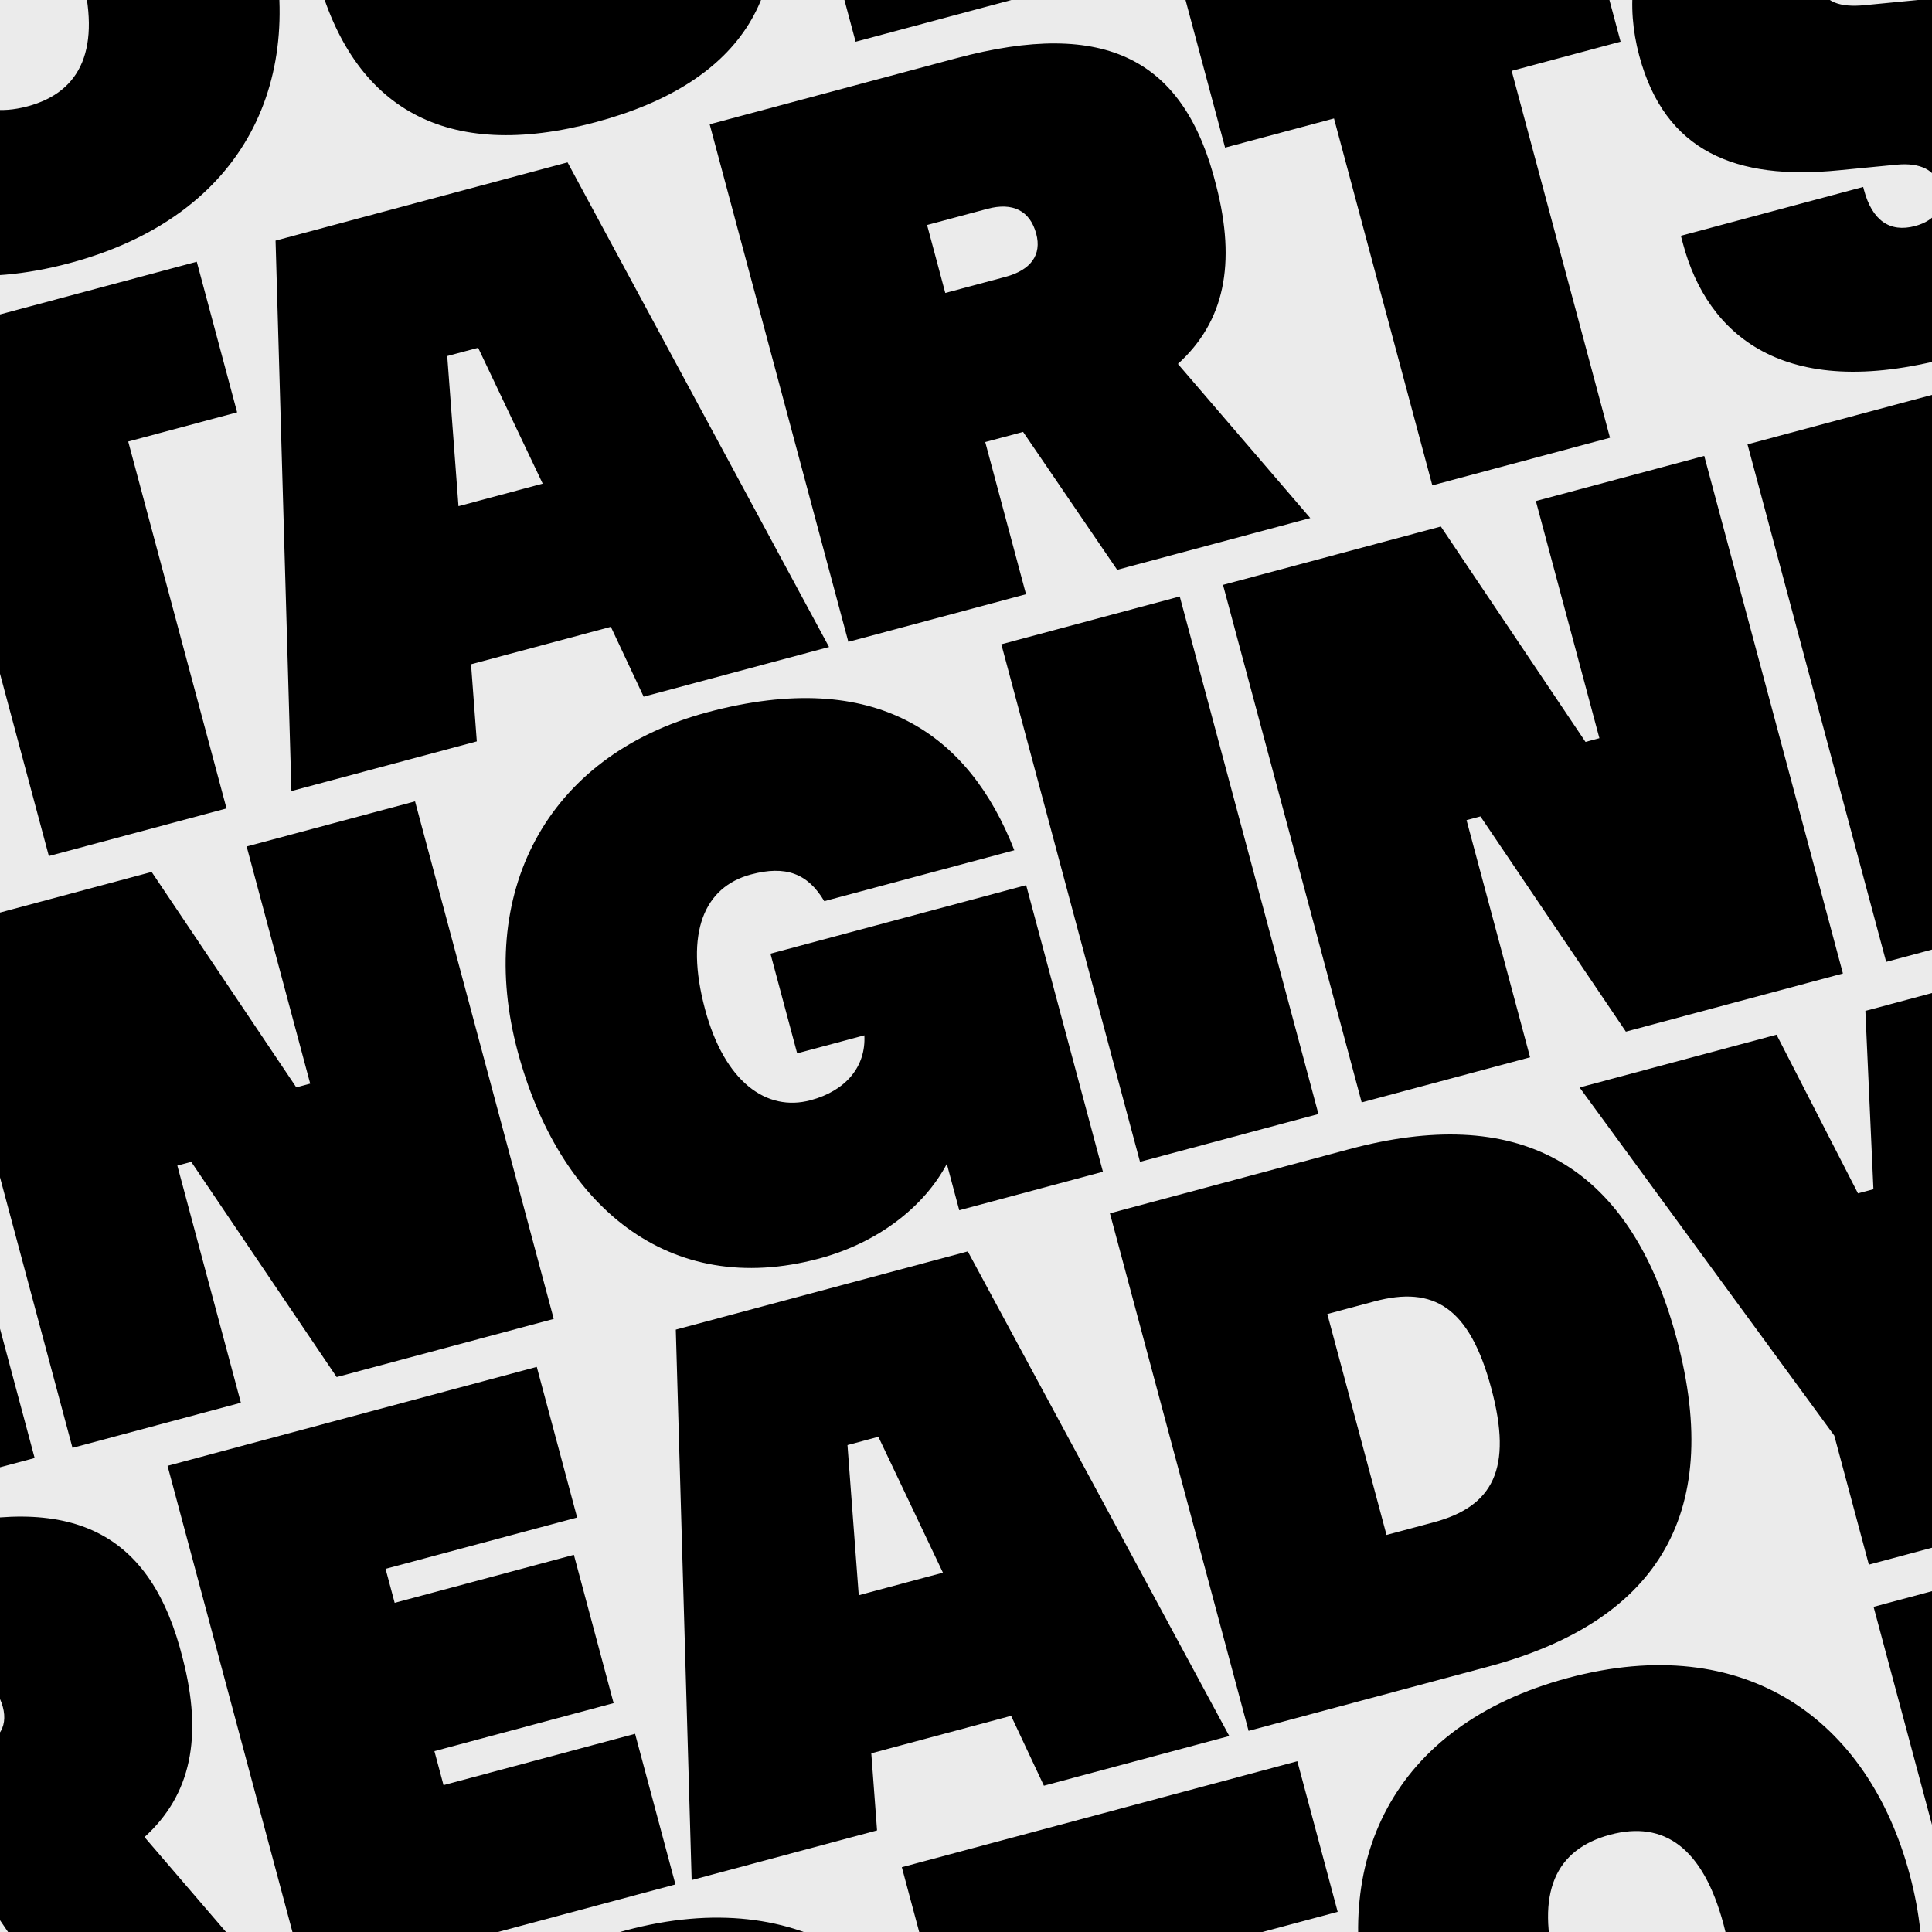 <?xml version="1.0" encoding="UTF-8"?>
<svg xmlns="http://www.w3.org/2000/svg" xmlns:xlink="http://www.w3.org/1999/xlink" version="1.1" id="Ebene_1" x="0px" y="0px" width="1500px" height="1500px" viewBox="0 0 1500 1500" style="enable-background:new 0 0 1500 1500;" xml:space="preserve">
<rect style="fill:#EBEBEB;" width="1500" height="1500"></rect>
<rect x="1467" y="1471" style="fill:#EBEBEB;" width="14" height="14"></rect>
<path style="fill:#EBEBEB;" d="M1467,1471h14v14h-14V1471z M1484,1468h-20v1.5h1.5h-1.5v18.5h20V1468"></path>
<g>
	<defs>
		<rect id="SVGID_1_" width="1500" height="1500"></rect>
	</defs>
	<clipPath id="SVGID_2_">
		<use xlink:href="#SVGID_1_" style="overflow:visible;"></use>
	</clipPath>
	<path style="clip-path:url(#SVGID_2_);" d="M2123.782,1506.629c46.181-12.373,71.688-53.919,59.795-98.299   c-11.569-43.182-54.271-65.807-100.45-53.434c-45.58,12.213-71.848,53.319-60.277,96.5   C2034.741,1495.776,2078.203,1518.842,2123.782,1506.629 M2100.57,1326.439c15.495-18.936,25.578-82.06,2.277-169.021   l-20.892-77.967l-134.938,36.157l20.89,77.966c23.301,86.961,63.597,136.586,85.884,145.398L2100.57,1326.439z M1951.063,1552.909   c46.18-12.374,71.686-53.92,59.795-98.3c-11.57-43.18-54.272-65.806-100.451-53.433c-45.58,12.213-71.847,53.318-60.276,96.5   C1862.021,1542.057,1905.483,1565.123,1951.063,1552.909 M1927.852,1372.72c15.495-18.937,25.578-82.061,2.277-169.021   l-20.892-77.966l-134.94,36.157l20.892,77.966c23.301,86.961,63.595,136.586,85.883,145.398L1927.852,1372.72z M1848.985,1572.548   l-31.337-116.948l-148.733,39.853l-7.07-26.388l139.138-37.282l-30.854-115.147l-139.139,37.281l-7.07-26.389l148.733-39.853   l-31.336-116.948l-286.672,76.814l107.668,401.819L1848.985,1572.548z M1296.688,1598.404   c-42.581,11.41-72.923-10.671-88.672-69.444c-15.909-59.373-0.512-93.068,42.07-104.478c41.98-11.249,72.162,10.232,88.071,69.606   C1353.905,1552.862,1338.668,1587.155,1296.688,1598.404 M1329.31,1720.15c137.338-36.8,185.684-144.244,153.383-264.79   c-32.3-120.546-127.89-189.423-265.229-152.623c-137.339,36.799-185.684,144.244-153.384,264.79   C1096.381,1688.073,1191.971,1756.95,1329.31,1720.15 M1030.348,1791.9l-76.331-284.872l84.562-22.659l-31.336-116.947   l-307.062,82.276l31.336,116.948l84.562-22.658l76.332,284.873L1030.348,1791.9z M565.004,1794.459   c-42.581,11.408-72.923-10.672-88.672-69.445c-15.909-59.373-0.511-93.068,42.07-104.478   c41.981-11.249,72.163,10.232,88.072,69.606C622.223,1748.916,606.985,1783.21,565.004,1794.459 M597.626,1916.205   c137.338-36.801,185.684-144.244,153.383-264.79c-32.3-120.548-127.89-189.424-265.229-152.624   c-137.338,36.8-185.684,144.243-153.383,264.79C364.697,1884.128,460.288,1953.004,597.626,1916.205 M127.848,1878.17   l52.177-13.981c1.308,24.076-14.187,43.012-41.775,50.404c-34.184,9.159-66.808-14.238-81.914-70.613   c-16.07-59.973-0.394-95.028,35.59-104.67c26.988-7.231,44.114-0.892,56.978,20.73l147.534-39.532   c-34.943-89.627-106.917-142.334-238.258-107.142c-127.143,34.068-179.687,142.638-147.387,263.184   c32.14,119.946,117.096,192.315,234.044,160.979c46.179-12.373,81.701-40.531,99.219-73.509l9.642,35.984l111.55-29.891   l-59.619-222.5l-198.511,53.191L127.848,1878.17z"></path>
	<path style="clip-path:url(#SVGID_2_);" d="M2838.394,688.131c-45.58,12.213-71.847,53.319-60.277,96.5   c9.804,36.583,41.505,58.942,79.14,57.857l-19.151,106.049l76.166-20.407l21.378-116.932c5.084-29.003,8.864-46.085,2.596-69.474   C2926.674,698.544,2883.973,675.918,2838.394,688.131 M2766.77,862.235l-76.332-284.873l84.562-22.658l-31.336-116.948   l-307.062,82.277l31.336,116.948l84.562-22.658l76.332,284.872L2766.77,862.235z M2521.49,927.957l-31.336-116.946l-148.734,39.853   l-7.07-26.388l139.138-37.282l-30.854-115.149l-139.138,37.282l-7.069-26.388l148.732-39.853l-31.336-116.948L2127.15,602.95   l107.667,401.821L2521.49,927.957z M2043.811,1064.309c103.753-27.801,155.218-102.014,133.042-184.776   c-20.248-75.566-73.392-101.18-152.933-93.364l-45.109,4.372c-19.396,1.983-31.52-2.481-34.733-14.477   c-2.892-10.795,2.216-20.521,15.41-24.055c14.394-3.857,24.118,1.251,28.617,18.043l0.965,3.599l138.538-37.121l-1.447-5.398   c-21.854-81.564-83.245-113.966-194.195-84.237c-109.751,29.408-149.456,104.326-128.405,182.891   c19.927,74.367,74.827,96.938,154.967,88.963l45.109-4.373c18.195-1.661,30.041,4.163,33.577,17.357   c4.017,14.993-3.329,25.961-19.522,30.3c-19.791,5.304-33.361-4.56-39.628-27.949l-0.643-2.398l-141.536,37.924l1.767,6.598   C1856.291,1045.774,1914.867,1098.858,2043.811,1064.309 M1671.947,1000.68c-45.58,12.213-71.847,53.319-60.277,96.5   c9.803,36.584,41.506,58.942,79.14,57.857l-19.151,106.051l76.166-20.409l21.378-116.932c5.084-29.002,8.863-46.085,2.597-69.474   C1760.229,1011.093,1717.526,988.467,1671.947,1000.68 M1379.308,803.334l-152.933,40.979l197.779,270.329l26.837,100.156   l139.737-37.443l-26.836-100.155l36.116-333.001l-151.732,40.656l6.245,138.455l-11.995,3.214L1379.308,803.334z    M1030.526,1020.206l36.584-9.803c46.179-12.373,73.876,4.631,90.749,67.604c16.713,62.372,1.391,91.547-44.79,103.921   l-36.583,9.802L1030.526,1020.206z M1155.318,1294.022c127.743-34.229,183.92-114.846,146.477-254.583   c-37.603-140.338-126.4-181.466-254.144-147.238l-185.917,49.817l107.667,401.82L1155.318,1294.022z M657.983,1121.957   l23.989-6.428l50.12,105.487l-65.371,17.516L657.983,1121.957z M954.416,1347.854l-203.024-376.27l-226.699,60.744l12.31,427.371   l143.936-38.566l-4.471-59.867l108.551-29.087l25.462,54.243L954.416,1347.854z M524.418,1463.071l-31.336-116.947l-148.734,39.854   l-7.07-26.389l139.137-37.282l-30.854-115.148l-139.137,37.282l-7.071-26.389l148.733-39.854l-31.336-116.947l-286.672,76.813   l107.668,401.821L524.418,1463.071z M-35.771,1305.919c19.792-5.303,33.158,1.401,37.979,19.393   c4.339,16.193-4.046,28.082-23.837,33.385l-46.779,12.534l-14.142-52.776L-35.771,1305.919z M112.194,1426.327   c36.196-32.839,45.381-77.724,29.75-138.458c-24.394-98.237-85.624-130.041-201.972-98.865l-191.315,51.263l107.668,401.819   l137.938-36.96l-31.658-118.147l29.387-7.874l73.039,107.059l149.933-40.174L112.194,1426.327z"></path>
	<path style="clip-path:url(#SVGID_2_);" d="M1942.684,627.012c103.753-27.8,155.218-102.013,133.042-184.776   c-20.248-75.566-73.392-101.179-152.933-93.365l-45.109,4.374c-19.395,1.983-31.519-2.482-34.732-14.477   c-2.893-10.795,2.215-20.52,15.408-24.055c14.395-3.857,24.119,1.251,28.618,18.043l0.965,3.598l138.538-37.121l-1.447-5.397   c-21.854-81.564-83.245-113.966-194.195-84.237c-109.751,29.408-149.456,104.326-128.405,182.891   c19.927,74.366,74.827,96.938,154.967,88.963l45.109-4.374c18.196-1.661,30.041,4.164,33.577,17.358   c4.017,14.993-3.329,25.961-19.522,30.299c-19.791,5.303-33.36-4.559-39.628-27.949l-0.643-2.398l-141.536,37.924l1.767,6.597   C1755.165,608.479,1813.74,661.562,1942.684,627.012 M1751.092,669.993l-31.336-116.948l-148.734,39.853l-7.07-26.388   l139.138-37.282l-30.854-115.148l-139.137,37.281l-7.071-26.388l148.733-39.853l-31.336-116.948l-286.672,76.814l107.668,401.82   L1751.092,669.993z M1187.951,820.886l-49.334-184.118l10.796-2.893l112.905,167.084l168.525-45.156l-107.668-401.82   l-130.741,35.032l49.334,184.118l-10.796,2.892l-112.306-167.244l-169.124,45.316l107.668,401.821L1187.951,820.886z    M1023.633,864.915L915.966,463.094l-138.538,37.122l107.667,401.82L1023.633,864.915z M618.915,817.803l52.177-13.979   c1.309,24.075-14.187,43.011-41.775,50.402c-34.184,9.16-66.808-14.237-81.914-70.612c-16.069-59.973-0.393-95.027,35.59-104.669   c26.988-7.231,44.114-0.893,56.978,20.729l147.534-39.532C752.562,570.515,680.588,517.807,549.247,553   C422.104,587.068,369.56,695.637,401.861,816.183C434,936.13,518.956,1008.499,635.904,977.163   c46.179-12.374,81.701-40.533,99.219-73.51l9.642,35.983l111.55-29.889l-59.619-222.501l-198.511,53.191L618.915,817.803z    M187.023,1089.084l-49.334-184.118l10.795-2.893l112.906,167.084l168.525-45.156l-107.668-401.82l-130.741,35.032l49.334,184.118   l-10.795,2.892L117.739,676.979l-169.125,45.317l107.668,401.82L187.023,1089.084z M26.899,1131.989l-31.336-116.948   l-148.734,39.853l-7.07-26.388l139.138-37.282l-30.854-115.147l-139.138,37.281l-7.071-26.389l148.734-39.853l-31.336-116.947   l-286.672,76.813l107.667,401.819L26.899,1131.989z"></path>
	<path style="clip-path:url(#SVGID_2_);" d="M2622.699-335.201c19.791-5.303,33.157,1.401,37.979,19.393   c4.339,16.192-4.045,28.081-23.838,33.384l-46.778,12.534l-14.142-52.776L2622.699-335.201z M2770.664-214.793   c36.197-32.839,45.383-77.724,29.751-138.458c-24.395-98.238-85.625-130.041-201.973-98.866l-191.314,51.263l107.667,401.82   l137.939-36.96l-31.658-118.147l29.387-7.875l73.039,107.059l149.934-40.174L2770.664-214.793z M2312.98,63.399   c115.748-31.015,158.056-103.416,130.255-207.17l-66.688-248.889l-137.939,36.961l67.333,251.288   c7.069,26.388-7.151,40.483-25.743,45.465c-18.592,4.981-37.955-0.115-45.025-26.503l-67.332-251.288l-137.938,36.961   l66.688,248.888C2124.392,52.866,2196.633,94.574,2312.98,63.399 M1871.948,51.086c-42.581,11.41-72.923-10.671-88.671-69.445   c-15.91-59.373-0.512-93.067,42.069-104.478c41.981-11.249,72.163,10.232,88.072,69.606   C1929.167,5.543,1913.93,39.837,1871.948,51.086 M1904.57,172.832c137.339-36.8,185.684-144.244,153.384-264.79   c-32.3-120.546-127.891-189.423-265.229-152.624c-137.339,36.8-185.686,144.245-153.384,264.791   C1671.642,140.755,1767.232,209.632,1904.57,172.832 M1512.955,277.765c103.754-27.801,155.219-102.013,133.042-184.776   c-20.247-75.566-73.391-101.18-152.932-93.365l-45.109,4.373c-19.395,1.983-31.519-2.482-34.732-14.477   c-2.894-10.795,2.215-20.521,15.409-24.055c14.394-3.857,24.118,1.251,28.617,18.043l0.965,3.599l138.537-37.121l-1.445-5.398   c-21.855-81.563-83.246-113.966-194.196-84.237c-109.751,29.408-149.456,104.326-128.405,182.891   c19.928,74.367,74.827,96.938,154.967,88.963l45.109-4.373c18.196-1.662,30.041,4.163,33.577,17.357   c4.017,14.994-3.329,25.961-19.522,30.3c-19.791,5.303-33.36-4.56-39.628-27.949l-0.643-2.398l-141.537,37.925l1.768,6.597   C1325.438,259.231,1384.014,312.315,1512.955,277.765 M1249.984,339.871l-76.331-284.872l84.562-22.659l-31.336-116.948   L919.816-2.33l31.337,116.947l84.562-22.658l76.331,284.873L1249.984,339.871z M766.556,162.152   c19.792-5.303,33.157,1.4,37.979,19.392c4.339,16.192-4.046,28.081-23.837,33.384l-46.779,12.535l-14.142-52.777L766.556,162.152z    M914.521,282.56c36.195-32.839,45.381-77.724,29.75-138.458c-24.395-98.238-85.624-130.041-201.972-98.865L550.984,96.498   l107.668,401.82l137.938-36.96l-31.657-118.147l29.387-7.874l73.039,107.059l149.933-40.175L914.521,282.56z M347.233,276.438   l23.989-6.428l50.12,105.487l-65.371,17.516L347.233,276.438z M643.666,502.334l-203.025-376.27l-226.699,60.744l12.31,427.371   l143.936-38.567l-4.471-59.867l108.551-29.086l25.462,54.242L643.666,502.334z M175.875,627.678L99.542,342.806l84.562-22.659   L152.769,203.2l-307.062,82.277l31.336,116.948l84.562-22.659l76.331,284.873L175.875,627.678z M-220.25,742.176   C-116.497,714.375-65.033,640.163-87.208,557.4c-20.248-75.566-73.392-101.179-152.933-93.365l-45.109,4.373   c-19.395,1.983-31.519-2.482-34.733-14.476c-2.892-10.795,2.216-20.521,15.41-24.056c14.393-3.856,24.118,1.251,28.618,18.044   l0.964,3.598l138.538-37.121l-1.446-5.398c-21.855-81.562-83.246-113.966-194.197-84.236   C-441.848,354.17-481.553,429.088-460.5,507.653c19.926,74.367,74.826,96.938,154.966,88.963l45.11-4.373   c18.195-1.662,30.041,4.164,33.576,17.357c4.018,14.994-3.328,25.961-19.521,30.3c-19.791,5.303-33.361-4.559-39.629-27.949   l-0.642-2.399l-141.537,37.925l1.768,6.597C-407.77,723.644-349.193,776.727-220.25,742.176"></path>
	<path style="clip-path:url(#SVGID_2_);" d="M772.205-303.754c19.791-5.303,33.157,1.4,37.979,19.392   c4.339,16.193-4.047,28.082-23.838,33.385l-46.778,12.534l-14.141-52.776L772.205-303.754z M920.17-183.346   c36.196-32.839,45.381-77.725,29.751-138.458c-24.395-98.239-85.625-130.041-201.973-98.866l-191.315,51.263l107.668,401.82   l137.938-36.96l-31.657-118.148l29.386-7.874L873.007-23.51l149.934-40.174L920.17-183.346z M462.485,94.846   C578.233,63.831,620.541-8.571,592.741-112.324l-66.69-248.889l-137.938,36.96l67.332,251.288   c7.071,26.388-7.15,40.484-25.742,45.465c-18.592,4.982-37.956-0.114-45.026-26.502L317.344-305.29l-137.938,36.96l66.69,248.889   C273.896,84.312,346.137,126.021,462.485,94.846 M21.454,82.533c-42.581,11.41-72.923-10.671-88.672-69.445   c-15.909-59.374-0.511-93.068,42.07-104.477c41.981-11.249,72.163,10.232,88.072,69.605C78.672,36.99,63.435,71.284,21.454,82.533    M54.076,204.277C191.414,167.479,239.76,60.034,207.46-60.512C175.159-181.059,79.569-249.936-57.77-213.135   c-137.338,36.8-185.684,144.244-153.383,264.79C-178.853,172.201-83.263,241.078,54.076,204.277 M-465.297-95.583l-152.932,40.978   l197.779,270.329l26.837,100.155l139.737-37.442l-26.836-100.155l36.116-333.002l-151.732,40.657l6.245,138.455l-11.995,3.214   L-465.297-95.583z"></path>
</g>
</svg>
